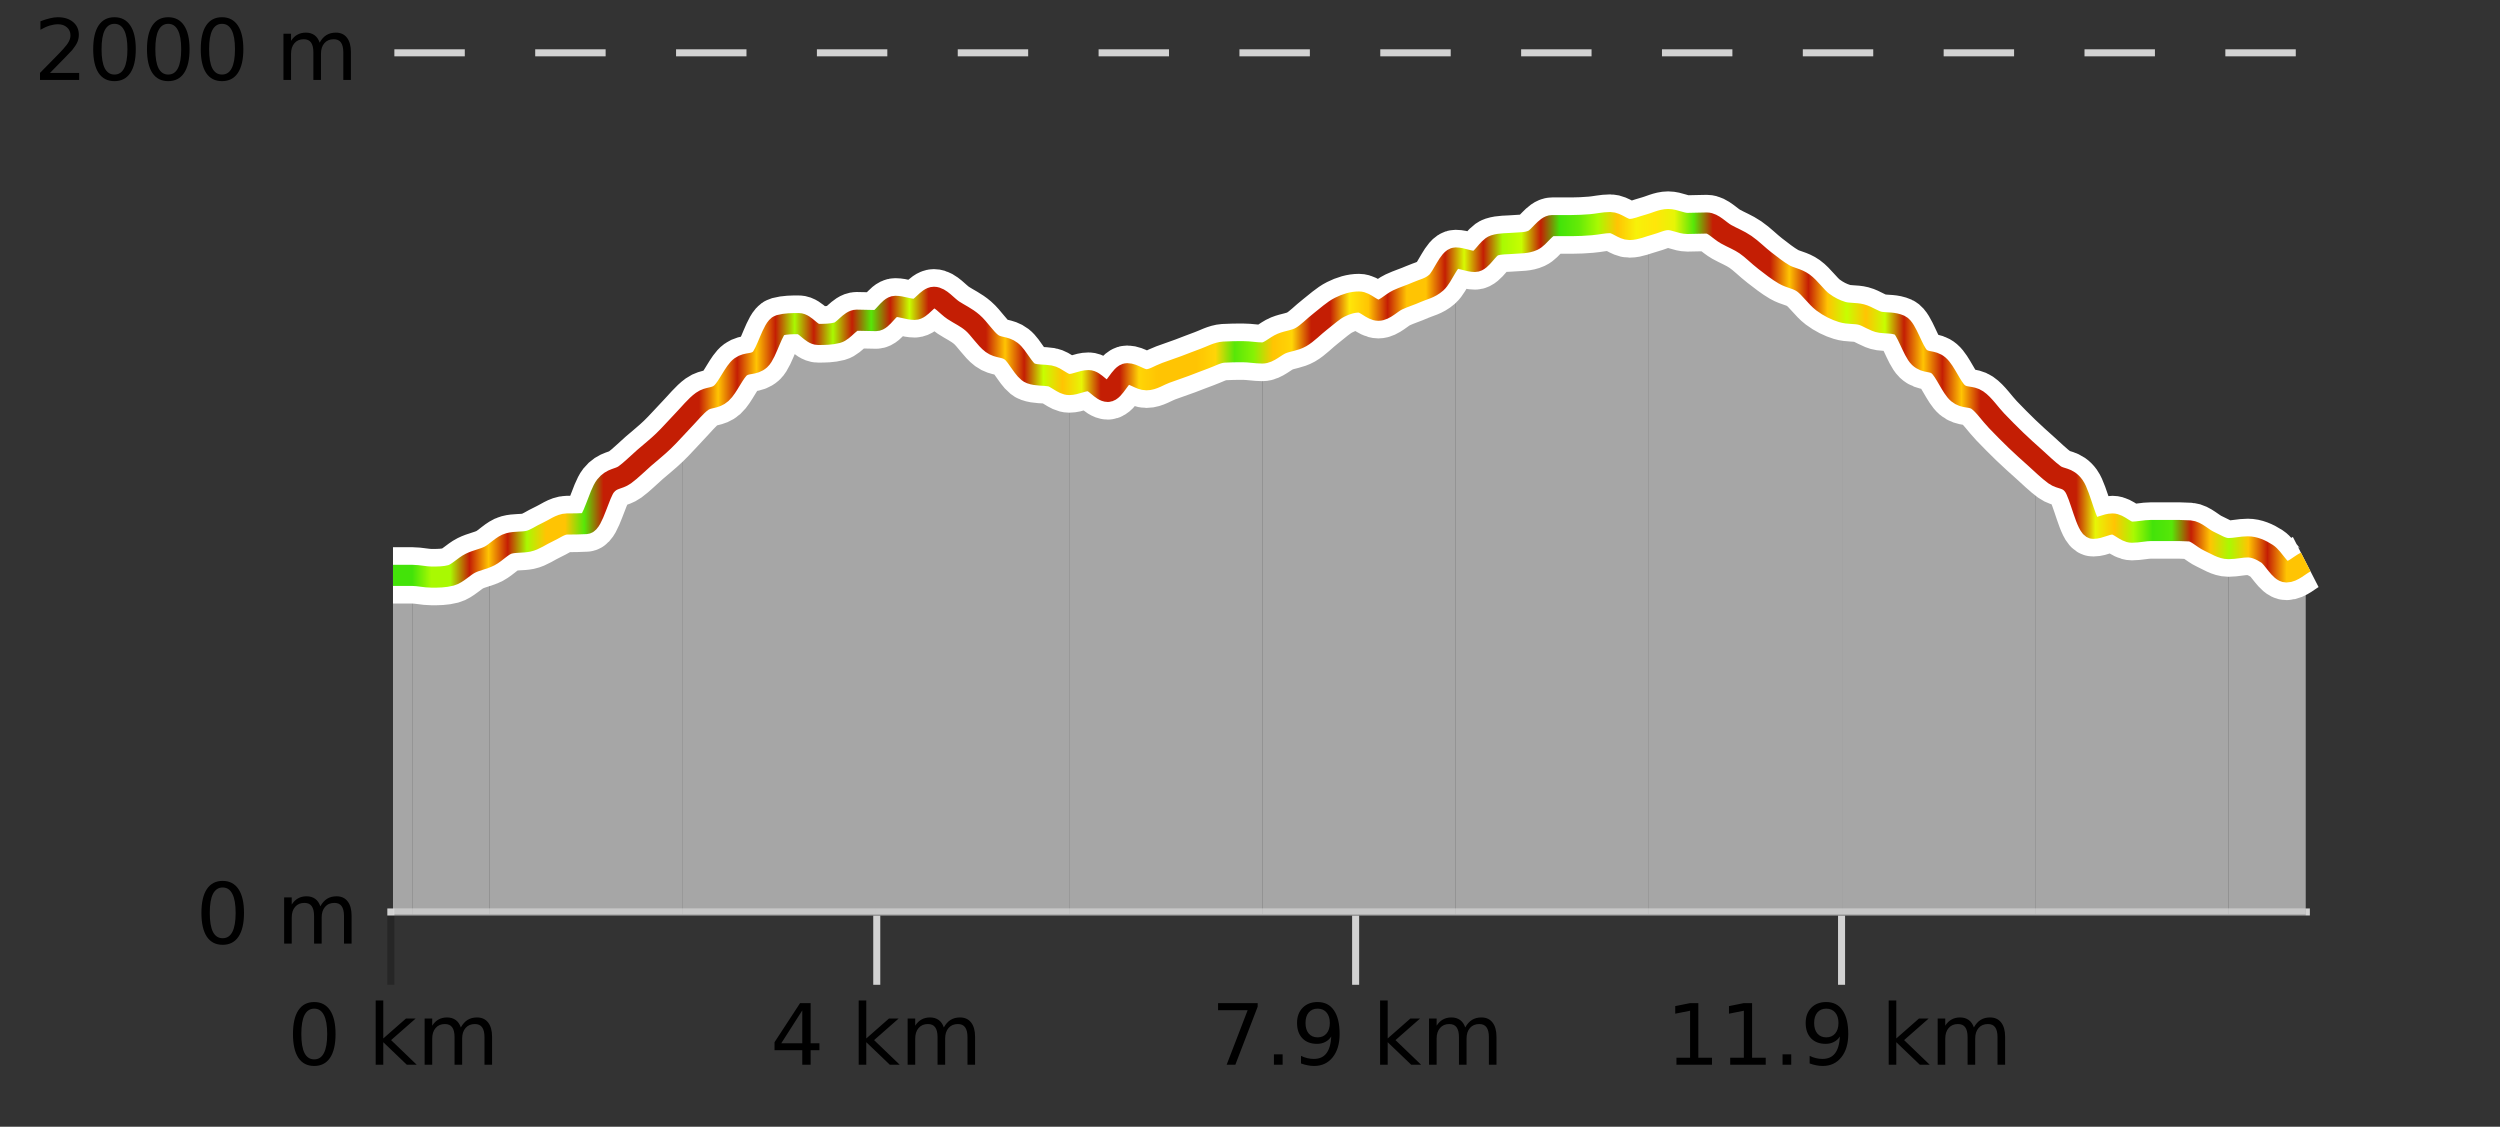 <?xml version="1.0" encoding="UTF-8"?>
<svg xmlns="http://www.w3.org/2000/svg" xmlns:xlink="http://www.w3.org/1999/xlink" width="355pt" height="160pt" viewBox="0 0 355 160" version="1.1">
<rect x="0" y="0" width="355" height="160" fill="#333333" stroke="none"/>
<defs>
<clipPath id="clip1">
  <path d="M 316 77 L 327.414 77 L 327.414 129.84 L 316 129.84 Z M 316 77 "/>
</clipPath>
<clipPath id="clip2">
  <path d="M 289 65 L 317 65 L 317 129.84 L 289 129.84 Z M 289 65 "/>
</clipPath>
<clipPath id="clip3">
  <path d="M 261 44 L 290 44 L 290 129.84 L 261 129.84 Z M 261 44 "/>
</clipPath>
<clipPath id="clip4">
  <path d="M 234 31 L 262 31 L 262 129.84 L 234 129.84 Z M 234 31 "/>
</clipPath>
<clipPath id="clip5">
  <path d="M 206 31 L 235 31 L 235 129.84 L 206 129.84 Z M 206 31 "/>
</clipPath>
<clipPath id="clip6">
  <path d="M 179 36 L 207 36 L 207 129.84 L 179 129.84 Z M 179 36 "/>
</clipPath>
<clipPath id="clip7">
  <path d="M 151 49 L 180 49 L 180 129.84 L 151 129.84 Z M 151 49 "/>
</clipPath>
<clipPath id="clip8">
  <path d="M 124 42 L 152 42 L 152 129.84 L 124 129.84 Z M 124 42 "/>
</clipPath>
<clipPath id="clip9">
  <path d="M 96 45 L 125 45 L 125 129.84 L 96 129.84 Z M 96 45 "/>
</clipPath>
<clipPath id="clip10">
  <path d="M 69 59 L 97 59 L 97 129.84 L 69 129.84 Z M 69 59 "/>
</clipPath>
<clipPath id="clip11">
  <path d="M 58 78 L 70 78 L 70 129.84 L 58 129.84 Z M 58 78 "/>
</clipPath>
<clipPath id="clip12">
  <path d="M 55.805 81 L 59 81 L 59 129.84 L 55.805 129.84 Z M 55.805 81 "/>
</clipPath>
<clipPath id="clip13">
  <path d="M 51.805 3.199 L 331.414 3.199 L 331.414 133.84 L 51.805 133.84 Z M 51.805 3.199 "/>
</clipPath>
<clipPath id="clip14">
  <path d="M 54.305 5.699 L 328.914 5.699 L 328.914 125 L 54.305 125 Z M 54.305 5.699 "/>
</clipPath>
<linearGradient id="linear0" gradientUnits="userSpaceOnUse" x1="55.803" y1="0" x2="327.414" y2="0" >
<stop offset="0" style="stop-color:rgb(26.275%,89.02%,3.529%);stop-opacity:1;"/>
<stop offset="0.01" style="stop-color:rgb(26.275%,89.02%,3.529%);stop-opacity:1;"/>
<stop offset="0.02" style="stop-color:rgb(66.275%,97.647%,0.784%);stop-opacity:1;"/>
<stop offset="0.03" style="stop-color:rgb(66.275%,97.647%,0.784%);stop-opacity:1;"/>
<stop offset="0.04" style="stop-color:rgb(76.863%,11.765%,1.569%);stop-opacity:1;"/>
<stop offset="0.05" style="stop-color:rgb(100%,76.863%,1.176%);stop-opacity:1;"/>
<stop offset="0.06" style="stop-color:rgb(76.863%,11.765%,1.569%);stop-opacity:1;"/>
<stop offset="0.07" style="stop-color:rgb(66.275%,97.647%,0.784%);stop-opacity:1;"/>
<stop offset="0.08" style="stop-color:rgb(100%,76.863%,1.176%);stop-opacity:1;"/>
<stop offset="0.09" style="stop-color:rgb(100%,76.863%,1.176%);stop-opacity:1;"/>
<stop offset="0.1" style="stop-color:rgb(34.118%,90.588%,3.137%);stop-opacity:1;"/>
<stop offset="0.11" style="stop-color:rgb(76.863%,11.765%,1.569%);stop-opacity:1;"/>
<stop offset="0.12" style="stop-color:rgb(76.863%,11.765%,1.569%);stop-opacity:1;"/>
<stop offset="0.13" style="stop-color:rgb(76.863%,11.765%,1.569%);stop-opacity:1;"/>
<stop offset="0.14" style="stop-color:rgb(76.863%,11.765%,1.569%);stop-opacity:1;"/>
<stop offset="0.15" style="stop-color:rgb(76.863%,11.765%,1.569%);stop-opacity:1;"/>
<stop offset="0.16" style="stop-color:rgb(76.863%,11.765%,1.569%);stop-opacity:1;"/>
<stop offset="0.17" style="stop-color:rgb(100%,76.863%,1.176%);stop-opacity:1;"/>
<stop offset="0.18" style="stop-color:rgb(76.863%,11.765%,1.569%);stop-opacity:1;"/>
<stop offset="0.19" style="stop-color:rgb(100%,76.863%,1.176%);stop-opacity:1;"/>
<stop offset="0.2" style="stop-color:rgb(76.863%,11.765%,1.569%);stop-opacity:1;"/>
<stop offset="0.21" style="stop-color:rgb(66.275%,97.647%,0.784%);stop-opacity:1;"/>
<stop offset="0.22" style="stop-color:rgb(76.863%,11.765%,1.569%);stop-opacity:1;"/>
<stop offset="0.23" style="stop-color:rgb(66.275%,97.647%,0.784%);stop-opacity:1;"/>
<stop offset="0.24" style="stop-color:rgb(76.863%,11.765%,1.569%);stop-opacity:1;"/>
<stop offset="0.25" style="stop-color:rgb(34.118%,90.588%,3.137%);stop-opacity:1;"/>
<stop offset="0.26" style="stop-color:rgb(76.863%,11.765%,1.569%);stop-opacity:1;"/>
<stop offset="0.27" style="stop-color:rgb(78.039%,99.608%,0.392%);stop-opacity:1;"/>
<stop offset="0.28" style="stop-color:rgb(76.863%,11.765%,1.569%);stop-opacity:1;"/>
<stop offset="0.29" style="stop-color:rgb(76.863%,11.765%,1.569%);stop-opacity:1;"/>
<stop offset="0.3" style="stop-color:rgb(76.863%,11.765%,1.569%);stop-opacity:1;"/>
<stop offset="0.31" style="stop-color:rgb(76.863%,11.765%,1.569%);stop-opacity:1;"/>
<stop offset="0.32" style="stop-color:rgb(100%,76.863%,1.176%);stop-opacity:1;"/>
<stop offset="0.33" style="stop-color:rgb(76.863%,11.765%,1.569%);stop-opacity:1;"/>
<stop offset="0.34" style="stop-color:rgb(78.039%,99.608%,0.392%);stop-opacity:1;"/>
<stop offset="0.35" style="stop-color:rgb(100%,76.863%,1.176%);stop-opacity:1;"/>
<stop offset="0.36" style="stop-color:rgb(90.588%,96.078%,2.353%);stop-opacity:1;"/>
<stop offset="0.37" style="stop-color:rgb(76.863%,11.765%,1.569%);stop-opacity:1;"/>
<stop offset="0.38" style="stop-color:rgb(76.863%,11.765%,1.569%);stop-opacity:1;"/>
<stop offset="0.39" style="stop-color:rgb(100%,83.529%,2.353%);stop-opacity:1;"/>
<stop offset="0.4" style="stop-color:rgb(100%,76.863%,1.176%);stop-opacity:1;"/>
<stop offset="0.41" style="stop-color:rgb(100%,76.863%,1.176%);stop-opacity:1;"/>
<stop offset="0.42" style="stop-color:rgb(100%,76.863%,1.176%);stop-opacity:1;"/>
<stop offset="0.43" style="stop-color:rgb(100%,83.529%,2.353%);stop-opacity:1;"/>
<stop offset="0.44" style="stop-color:rgb(34.118%,90.588%,3.137%);stop-opacity:1;"/>
<stop offset="0.45" style="stop-color:rgb(52.941%,94.902%,1.569%);stop-opacity:1;"/>
<stop offset="0.46" style="stop-color:rgb(100%,76.863%,1.176%);stop-opacity:1;"/>
<stop offset="0.47" style="stop-color:rgb(100%,83.529%,2.353%);stop-opacity:1;"/>
<stop offset="0.48" style="stop-color:rgb(76.863%,11.765%,1.569%);stop-opacity:1;"/>
<stop offset="0.49" style="stop-color:rgb(76.863%,11.765%,1.569%);stop-opacity:1;"/>
<stop offset="0.5" style="stop-color:rgb(100%,90.196%,3.529%);stop-opacity:1;"/>
<stop offset="0.51" style="stop-color:rgb(100%,76.863%,1.176%);stop-opacity:1;"/>
<stop offset="0.52" style="stop-color:rgb(76.863%,11.765%,1.569%);stop-opacity:1;"/>
<stop offset="0.53" style="stop-color:rgb(100%,76.863%,1.176%);stop-opacity:1;"/>
<stop offset="0.54" style="stop-color:rgb(100%,76.863%,1.176%);stop-opacity:1;"/>
<stop offset="0.55" style="stop-color:rgb(76.863%,11.765%,1.569%);stop-opacity:1;"/>
<stop offset="0.56" style="stop-color:rgb(84.314%,98.039%,1.176%);stop-opacity:1;"/>
<stop offset="0.57" style="stop-color:rgb(76.863%,11.765%,1.569%);stop-opacity:1;"/>
<stop offset="0.58" style="stop-color:rgb(66.275%,97.647%,0.784%);stop-opacity:1;"/>
<stop offset="0.59" style="stop-color:rgb(78.039%,99.608%,0.392%);stop-opacity:1;"/>
<stop offset="0.6" style="stop-color:rgb(76.863%,11.765%,1.569%);stop-opacity:1;"/>
<stop offset="0.61" style="stop-color:rgb(26.275%,89.02%,3.529%);stop-opacity:1;"/>
<stop offset="0.62" style="stop-color:rgb(39.608%,91.765%,2.745%);stop-opacity:1;"/>
<stop offset="0.63" style="stop-color:rgb(66.275%,97.647%,0.784%);stop-opacity:1;"/>
<stop offset="0.64" style="stop-color:rgb(100%,76.863%,1.176%);stop-opacity:1;"/>
<stop offset="0.65" style="stop-color:rgb(96.863%,94.51%,3.529%);stop-opacity:1;"/>
<stop offset="0.66" style="stop-color:rgb(100%,90.196%,3.529%);stop-opacity:1;"/>
<stop offset="0.67" style="stop-color:rgb(90.588%,96.078%,2.353%);stop-opacity:1;"/>
<stop offset="0.68" style="stop-color:rgb(34.118%,90.588%,3.137%);stop-opacity:1;"/>
<stop offset="0.69" style="stop-color:rgb(76.863%,11.765%,1.569%);stop-opacity:1;"/>
<stop offset="0.7" style="stop-color:rgb(76.863%,11.765%,1.569%);stop-opacity:1;"/>
<stop offset="0.71" style="stop-color:rgb(76.863%,11.765%,1.569%);stop-opacity:1;"/>
<stop offset="0.72" style="stop-color:rgb(76.863%,11.765%,1.569%);stop-opacity:1;"/>
<stop offset="0.73" style="stop-color:rgb(100%,76.863%,1.176%);stop-opacity:1;"/>
<stop offset="0.74" style="stop-color:rgb(76.863%,11.765%,1.569%);stop-opacity:1;"/>
<stop offset="0.75" style="stop-color:rgb(100%,76.863%,1.176%);stop-opacity:1;"/>
<stop offset="0.76" style="stop-color:rgb(78.039%,99.608%,0.392%);stop-opacity:1;"/>
<stop offset="0.77" style="stop-color:rgb(100%,76.863%,1.176%);stop-opacity:1;"/>
<stop offset="0.78" style="stop-color:rgb(78.039%,99.608%,0.392%);stop-opacity:1;"/>
<stop offset="0.79" style="stop-color:rgb(76.863%,11.765%,1.569%);stop-opacity:1;"/>
<stop offset="0.8" style="stop-color:rgb(100%,76.863%,1.176%);stop-opacity:1;"/>
<stop offset="0.81" style="stop-color:rgb(76.863%,11.765%,1.569%);stop-opacity:1;"/>
<stop offset="0.82" style="stop-color:rgb(100%,76.863%,1.176%);stop-opacity:1;"/>
<stop offset="0.83" style="stop-color:rgb(76.863%,11.765%,1.569%);stop-opacity:1;"/>
<stop offset="0.84" style="stop-color:rgb(76.863%,11.765%,1.569%);stop-opacity:1;"/>
<stop offset="0.85" style="stop-color:rgb(76.863%,11.765%,1.569%);stop-opacity:1;"/>
<stop offset="0.86" style="stop-color:rgb(76.863%,11.765%,1.569%);stop-opacity:1;"/>
<stop offset="0.87" style="stop-color:rgb(76.863%,11.765%,1.569%);stop-opacity:1;"/>
<stop offset="0.88" style="stop-color:rgb(76.863%,11.765%,1.569%);stop-opacity:1;"/>
<stop offset="0.89" style="stop-color:rgb(90.588%,96.078%,2.353%);stop-opacity:1;"/>
<stop offset="0.9" style="stop-color:rgb(100%,76.863%,1.176%);stop-opacity:1;"/>
<stop offset="0.91" style="stop-color:rgb(66.275%,97.647%,0.784%);stop-opacity:1;"/>
<stop offset="0.92" style="stop-color:rgb(26.275%,89.02%,3.529%);stop-opacity:1;"/>
<stop offset="0.93" style="stop-color:rgb(34.118%,90.588%,3.137%);stop-opacity:1;"/>
<stop offset="0.94" style="stop-color:rgb(76.863%,11.765%,1.569%);stop-opacity:1;"/>
<stop offset="0.95" style="stop-color:rgb(100%,76.863%,1.176%);stop-opacity:1;"/>
<stop offset="0.96" style="stop-color:rgb(66.275%,97.647%,0.784%);stop-opacity:1;"/>
<stop offset="0.97" style="stop-color:rgb(100%,76.863%,1.176%);stop-opacity:1;"/>
<stop offset="0.98" style="stop-color:rgb(76.863%,11.765%,1.569%);stop-opacity:1;"/>
<stop offset="0.99" style="stop-color:rgb(100%,76.863%,1.176%);stop-opacity:1;"/>
<stop offset="1" style="stop-color:rgb(100%,76.863%,1.176%);stop-opacity:1;"/>
</linearGradient>
</defs>
<g id="surface1">
<path style="fill:none;stroke-width:1;stroke-linecap:butt;stroke-linejoin:miter;stroke:rgb(0%,0%,0%);stroke-opacity:0.247;stroke-miterlimit:10;" d="M 55.5 130 L 55.5 139.84 "/>
<path style="fill:none;stroke-width:1;stroke-linecap:butt;stroke-linejoin:miter;stroke:rgb(82.353%,82.353%,82.353%);stroke-opacity:1;stroke-miterlimit:10;" d="M 124.5 130 L 124.5 139.84 "/>
<path style="fill:none;stroke-width:1;stroke-linecap:butt;stroke-linejoin:miter;stroke:rgb(82.353%,82.353%,82.353%);stroke-opacity:1;stroke-miterlimit:10;" d="M 192.5 130 L 192.5 139.84 "/>
<path style="fill:none;stroke-width:1;stroke-linecap:butt;stroke-linejoin:miter;stroke:rgb(82.353%,82.353%,82.353%);stroke-opacity:1;stroke-miterlimit:10;" d="M 261.5 130 L 261.5 139.84 "/>
<path style="fill:none;stroke-width:1;stroke-linecap:butt;stroke-linejoin:miter;stroke:rgb(82.353%,82.353%,82.353%);stroke-opacity:1;stroke-miterlimit:10;" d="M 55 129.5 L 328 129.5 "/>
<path style=" stroke:none;fill-rule:nonzero;fill:rgb(0%,0%,0%);fill-opacity:1;" d="M 44.617 143.227 C 44.012 143.227 43.555 143.531 43.242 144.133 C 42.938 144.727 42.789 145.629 42.789 146.836 C 42.789 148.035 42.938 148.938 43.242 149.539 C 43.555 150.133 44.012 150.43 44.617 150.43 C 45.23 150.43 45.688 150.133 45.992 149.539 C 46.305 148.938 46.461 148.035 46.461 146.836 C 46.461 145.629 46.305 144.727 45.992 144.133 C 45.688 143.531 45.23 143.227 44.617 143.227 Z M 44.617 142.289 C 45.594 142.289 46.344 142.68 46.867 143.461 C 47.387 144.234 47.648 145.359 47.648 146.836 C 47.648 148.305 47.387 149.43 46.867 150.211 C 46.344 150.984 45.594 151.367 44.617 151.367 C 43.637 151.367 42.887 150.984 42.367 150.211 C 41.855 149.43 41.602 148.305 41.602 146.836 C 41.602 145.359 41.855 144.234 42.367 143.461 C 42.887 142.68 43.637 142.289 44.617 142.289 Z M 53.348 142.07 L 54.426 142.07 L 54.426 147.461 L 57.645 144.633 L 59.02 144.633 L 55.535 147.695 L 59.176 151.195 L 57.77 151.195 L 54.426 147.992 L 54.426 151.195 L 53.348 151.195 Z M 65.438 145.898 C 65.707 145.41 66.031 145.051 66.406 144.82 C 66.781 144.594 67.223 144.477 67.734 144.477 C 68.422 144.477 68.945 144.719 69.312 145.195 C 69.688 145.676 69.875 146.352 69.875 147.227 L 69.875 151.195 L 68.797 151.195 L 68.797 147.273 C 68.797 146.641 68.68 146.172 68.453 145.867 C 68.234 145.566 67.895 145.414 67.438 145.414 C 66.875 145.414 66.43 145.602 66.109 145.977 C 65.785 146.344 65.625 146.848 65.625 147.492 L 65.625 151.195 L 64.547 151.195 L 64.547 147.273 C 64.547 146.641 64.43 146.172 64.203 145.867 C 63.984 145.566 63.641 145.414 63.172 145.414 C 62.617 145.414 62.18 145.602 61.859 145.977 C 61.535 146.344 61.375 146.848 61.375 147.492 L 61.375 151.195 L 60.297 151.195 L 60.297 144.633 L 61.375 144.633 L 61.375 145.648 C 61.625 145.254 61.922 144.961 62.266 144.773 C 62.609 144.578 63.016 144.477 63.484 144.477 C 63.961 144.477 64.367 144.598 64.703 144.836 C 65.035 145.078 65.281 145.43 65.438 145.898 Z M 40.805 140.055 "/>
<path style=" stroke:none;fill-rule:nonzero;fill:rgb(0%,0%,0%);fill-opacity:1;" d="M 113.922 143.477 L 110.938 148.148 L 113.922 148.148 Z M 113.609 142.445 L 115.109 142.445 L 115.109 148.148 L 116.359 148.148 L 116.359 149.133 L 115.109 149.133 L 115.109 151.195 L 113.922 151.195 L 113.922 149.133 L 109.984 149.133 L 109.984 147.992 Z M 121.934 142.07 L 123.012 142.07 L 123.012 147.461 L 126.23 144.633 L 127.605 144.633 L 124.121 147.695 L 127.762 151.195 L 126.355 151.195 L 123.012 147.992 L 123.012 151.195 L 121.934 151.195 Z M 134.023 145.898 C 134.293 145.41 134.617 145.051 134.992 144.82 C 135.367 144.594 135.809 144.477 136.32 144.477 C 137.008 144.477 137.531 144.719 137.898 145.195 C 138.273 145.676 138.461 146.352 138.461 147.227 L 138.461 151.195 L 137.383 151.195 L 137.383 147.273 C 137.383 146.641 137.266 146.172 137.039 145.867 C 136.82 145.566 136.48 145.414 136.023 145.414 C 135.461 145.414 135.016 145.602 134.695 145.977 C 134.371 146.344 134.211 146.848 134.211 147.492 L 134.211 151.195 L 133.133 151.195 L 133.133 147.273 C 133.133 146.641 133.016 146.172 132.789 145.867 C 132.57 145.566 132.227 145.414 131.758 145.414 C 131.203 145.414 130.766 145.602 130.445 145.977 C 130.121 146.344 129.961 146.848 129.961 147.492 L 129.961 151.195 L 128.883 151.195 L 128.883 144.633 L 129.961 144.633 L 129.961 145.648 C 130.211 145.254 130.508 144.961 130.852 144.773 C 131.195 144.578 131.602 144.477 132.07 144.477 C 132.547 144.477 132.953 144.598 133.289 144.836 C 133.621 145.078 133.867 145.43 134.023 145.898 Z M 109.391 140.055 "/>
<path style=" stroke:none;fill-rule:nonzero;fill:rgb(0%,0%,0%);fill-opacity:1;" d="M 172.965 142.445 L 178.59 142.445 L 178.59 142.945 L 175.418 151.195 L 174.184 151.195 L 177.168 143.445 L 172.965 143.445 Z M 180.898 149.711 L 182.133 149.711 L 182.133 151.195 L 180.898 151.195 Z M 184.742 151.008 L 184.742 149.93 C 185.043 150.078 185.344 150.188 185.648 150.258 C 185.949 150.332 186.25 150.367 186.555 150.367 C 187.336 150.367 187.93 150.109 188.336 149.586 C 188.75 149.055 188.984 148.254 189.039 147.18 C 188.82 147.523 188.531 147.785 188.18 147.961 C 187.836 148.141 187.449 148.227 187.023 148.227 C 186.148 148.227 185.453 147.969 184.945 147.445 C 184.434 146.914 184.18 146.188 184.18 145.258 C 184.18 144.363 184.445 143.645 184.977 143.102 C 185.508 142.562 186.215 142.289 187.102 142.289 C 188.109 142.289 188.883 142.68 189.414 143.461 C 189.953 144.234 190.227 145.359 190.227 146.836 C 190.227 148.211 189.898 149.312 189.242 150.133 C 188.586 150.957 187.703 151.367 186.602 151.367 C 186.297 151.367 185.996 151.336 185.695 151.273 C 185.391 151.219 185.074 151.133 184.742 151.008 Z M 187.102 147.305 C 187.633 147.305 188.055 147.125 188.367 146.758 C 188.68 146.395 188.836 145.895 188.836 145.258 C 188.836 144.633 188.68 144.141 188.367 143.773 C 188.055 143.41 187.633 143.227 187.102 143.227 C 186.57 143.227 186.148 143.41 185.836 143.773 C 185.531 144.141 185.383 144.633 185.383 145.258 C 185.383 145.895 185.531 146.395 185.836 146.758 C 186.148 147.125 186.57 147.305 187.102 147.305 Z M 195.973 142.07 L 197.051 142.07 L 197.051 147.461 L 200.27 144.633 L 201.645 144.633 L 198.16 147.695 L 201.801 151.195 L 200.395 151.195 L 197.051 147.992 L 197.051 151.195 L 195.973 151.195 Z M 208.062 145.898 C 208.332 145.41 208.656 145.051 209.031 144.82 C 209.406 144.594 209.848 144.477 210.359 144.477 C 211.047 144.477 211.57 144.719 211.938 145.195 C 212.312 145.676 212.5 146.352 212.5 147.227 L 212.5 151.195 L 211.422 151.195 L 211.422 147.273 C 211.422 146.641 211.305 146.172 211.078 145.867 C 210.859 145.566 210.52 145.414 210.062 145.414 C 209.5 145.414 209.055 145.602 208.734 145.977 C 208.41 146.344 208.25 146.848 208.25 147.492 L 208.25 151.195 L 207.172 151.195 L 207.172 147.273 C 207.172 146.641 207.055 146.172 206.828 145.867 C 206.609 145.566 206.266 145.414 205.797 145.414 C 205.242 145.414 204.805 145.602 204.484 145.977 C 204.16 146.344 204 146.848 204 147.492 L 204 151.195 L 202.922 151.195 L 202.922 144.633 L 204 144.633 L 204 145.648 C 204.25 145.254 204.547 144.961 204.891 144.773 C 205.234 144.578 205.641 144.477 206.109 144.477 C 206.586 144.477 206.992 144.598 207.328 144.836 C 207.66 145.078 207.906 145.43 208.062 145.898 Z M 171.98 140.055 "/>
<path style=" stroke:none;fill-rule:nonzero;fill:rgb(0%,0%,0%);fill-opacity:1;" d="M 238.055 150.195 L 239.992 150.195 L 239.992 143.523 L 237.883 143.945 L 237.883 142.867 L 239.977 142.445 L 241.164 142.445 L 241.164 150.195 L 243.102 150.195 L 243.102 151.195 L 238.055 151.195 Z M 245.688 150.195 L 247.625 150.195 L 247.625 143.523 L 245.516 143.945 L 245.516 142.867 L 247.609 142.445 L 248.797 142.445 L 248.797 150.195 L 250.734 150.195 L 250.734 151.195 L 245.688 151.195 Z M 253.121 149.711 L 254.355 149.711 L 254.355 151.195 L 253.121 151.195 Z M 256.969 151.008 L 256.969 149.93 C 257.27 150.078 257.57 150.188 257.875 150.258 C 258.176 150.332 258.477 150.367 258.781 150.367 C 259.562 150.367 260.156 150.109 260.562 149.586 C 260.977 149.055 261.211 148.254 261.266 147.18 C 261.047 147.523 260.758 147.785 260.406 147.961 C 260.062 148.141 259.676 148.227 259.25 148.227 C 258.375 148.227 257.68 147.969 257.172 147.445 C 256.66 146.914 256.406 146.188 256.406 145.258 C 256.406 144.363 256.672 143.645 257.203 143.102 C 257.734 142.562 258.441 142.289 259.328 142.289 C 260.336 142.289 261.109 142.68 261.641 143.461 C 262.18 144.234 262.453 145.359 262.453 146.836 C 262.453 148.211 262.125 149.312 261.469 150.133 C 260.812 150.957 259.93 151.367 258.828 151.367 C 258.523 151.367 258.223 151.336 257.922 151.273 C 257.617 151.219 257.301 151.133 256.969 151.008 Z M 259.328 147.305 C 259.859 147.305 260.281 147.125 260.594 146.758 C 260.906 146.395 261.062 145.895 261.062 145.258 C 261.062 144.633 260.906 144.141 260.594 143.773 C 260.281 143.41 259.859 143.227 259.328 143.227 C 258.797 143.227 258.375 143.41 258.062 143.773 C 257.758 144.141 257.609 144.633 257.609 145.258 C 257.609 145.895 257.758 146.395 258.062 146.758 C 258.375 147.125 258.797 147.305 259.328 147.305 Z M 268.195 142.07 L 269.273 142.07 L 269.273 147.461 L 272.492 144.633 L 273.867 144.633 L 270.383 147.695 L 274.023 151.195 L 272.617 151.195 L 269.273 147.992 L 269.273 151.195 L 268.195 151.195 Z M 280.289 145.898 C 280.559 145.41 280.883 145.051 281.258 144.82 C 281.633 144.594 282.074 144.477 282.586 144.477 C 283.273 144.477 283.797 144.719 284.164 145.195 C 284.539 145.676 284.727 146.352 284.727 147.227 L 284.727 151.195 L 283.648 151.195 L 283.648 147.273 C 283.648 146.641 283.531 146.172 283.305 145.867 C 283.086 145.566 282.746 145.414 282.289 145.414 C 281.727 145.414 281.281 145.602 280.961 145.977 C 280.637 146.344 280.477 146.848 280.477 147.492 L 280.477 151.195 L 279.398 151.195 L 279.398 147.273 C 279.398 146.641 279.281 146.172 279.055 145.867 C 278.836 145.566 278.492 145.414 278.023 145.414 C 277.469 145.414 277.031 145.602 276.711 145.977 C 276.387 146.344 276.227 146.848 276.227 147.492 L 276.227 151.195 L 275.148 151.195 L 275.148 144.633 L 276.227 144.633 L 276.227 145.648 C 276.477 145.254 276.773 144.961 277.117 144.773 C 277.461 144.578 277.867 144.477 278.336 144.477 C 278.812 144.477 279.219 144.598 279.555 144.836 C 279.887 145.078 280.133 145.43 280.289 145.898 Z M 236.57 140.055 "/>
<path style="fill:none;stroke-width:1;stroke-linecap:butt;stroke-linejoin:miter;stroke:rgb(82.353%,82.353%,82.353%);stroke-opacity:1;stroke-dasharray:10,10;stroke-miterlimit:10;" d="M 56 7.5 L 327.414 7.5 "/>
<path style="fill:none;stroke-width:1;stroke-linecap:butt;stroke-linejoin:miter;stroke:rgb(0%,0%,0%);stroke-opacity:0.247;stroke-miterlimit:10;" d="M 56 129.5 L 327.414 129.5 "/>
<g clip-path="url(#clip1)" clip-rule="nonzero">
<path style=" stroke:none;fill-rule:nonzero;fill:rgb(84.706%,84.706%,84.706%);fill-opacity:0.698;" d="M 316.441 77.902 C 317.355 77.82 318.27 77.656 319.184 77.656 C 320.098 77.656 321.012 78.047 321.926 78.637 C 322.84 79.23 323.758 81.215 324.672 81.215 C 325.586 81.215 326.5 80.273 327.414 79.805 L 327.414 129.84 L 316.441 129.84 Z M 316.441 77.902 "/>
</g>
<g clip-path="url(#clip2)" clip-rule="nonzero">
<path style=" stroke:none;fill-rule:nonzero;fill:rgb(84.706%,84.706%,84.706%);fill-opacity:0.698;" d="M 289.004 65.023 C 289.918 65.82 290.832 66.75 291.746 67.418 C 292.664 68.082 293.578 67.742 294.492 69.012 C 295.406 70.277 296.32 75.02 297.234 75.02 C 298.148 75.02 299.062 74.406 299.98 74.406 C 300.895 74.406 301.809 75.57 302.723 75.57 C 303.637 75.57 304.551 75.328 305.465 75.328 C 306.379 75.328 307.293 75.328 308.211 75.328 C 309.125 75.328 310.039 75.328 310.953 75.387 C 311.867 75.449 312.781 76.441 313.695 76.859 C 314.609 77.277 315.523 77.555 316.441 77.902 L 316.441 129.84 L 289.004 129.84 Z M 289.004 65.023 "/>
</g>
<g clip-path="url(#clip3)" clip-rule="nonzero">
<path style=" stroke:none;fill-rule:nonzero;fill:rgb(84.706%,84.706%,84.706%);fill-opacity:0.698;" d="M 261.57 44.297 C 262.484 44.422 263.398 44.422 264.312 44.668 C 265.227 44.91 266.141 45.645 267.055 45.77 C 267.969 45.898 268.887 45.789 269.801 46.199 C 270.715 46.609 271.629 49.867 272.543 50.738 C 273.457 51.605 274.371 51.125 275.285 51.902 C 276.203 52.68 277.117 55.062 278.031 55.828 C 278.945 56.594 279.859 56.195 280.773 56.809 C 281.688 57.422 282.602 58.801 283.516 59.75 C 284.434 60.703 285.348 61.633 286.262 62.512 C 287.176 63.391 288.09 64.188 289.004 65.023 L 289.004 129.84 L 261.57 129.84 Z M 261.57 44.297 "/>
</g>
<g clip-path="url(#clip4)" clip-rule="nonzero">
<path style=" stroke:none;fill-rule:nonzero;fill:rgb(84.706%,84.706%,84.706%);fill-opacity:0.698;" d="M 234.133 31.91 C 235.047 31.668 235.961 31.176 236.879 31.176 C 237.793 31.176 238.707 31.727 239.621 31.727 C 240.535 31.727 241.449 31.668 242.363 31.668 C 243.277 31.668 244.191 32.75 245.109 33.262 C 246.023 33.773 246.938 34.109 247.852 34.734 C 248.766 35.355 249.68 36.297 250.594 37 C 251.508 37.707 252.422 38.434 253.34 38.965 C 254.254 39.496 255.168 39.535 256.082 40.191 C 256.996 40.844 257.91 42.203 258.824 42.887 C 259.738 43.574 260.656 43.828 261.57 44.297 L 261.57 129.84 L 234.133 129.84 Z M 234.133 31.91 "/>
</g>
<g clip-path="url(#clip5)" clip-rule="nonzero">
<path style=" stroke:none;fill-rule:nonzero;fill:rgb(84.706%,84.706%,84.706%);fill-opacity:0.698;" d="M 206.699 36.633 C 207.613 36.797 208.527 37.125 209.441 37.125 C 210.355 37.125 211.27 35.148 212.184 34.855 C 213.102 34.559 214.016 34.633 214.93 34.547 C 215.844 34.465 216.758 34.539 217.672 34.121 C 218.586 33.699 219.5 32.035 220.414 32.035 C 221.332 32.035 222.246 32.035 223.16 32.035 C 224.074 32.035 224.988 31.984 225.902 31.91 C 226.816 31.84 227.73 31.605 228.645 31.605 C 229.562 31.605 230.477 32.586 231.391 32.586 C 232.305 32.586 233.219 32.137 234.133 31.91 L 234.133 129.84 L 206.699 129.84 Z M 206.699 36.633 "/>
</g>
<g clip-path="url(#clip6)" clip-rule="nonzero">
<path style=" stroke:none;fill-rule:nonzero;fill:rgb(84.706%,84.706%,84.706%);fill-opacity:0.698;" d="M 179.262 50.125 C 180.176 49.676 181.09 49.152 182.008 48.773 C 182.922 48.398 183.836 48.375 184.75 47.855 C 185.664 47.332 186.578 46.352 187.492 45.648 C 188.406 44.941 189.32 44.082 190.238 43.625 C 191.152 43.164 192.066 42.887 192.98 42.887 C 193.895 42.887 194.809 44.055 195.723 44.055 C 196.637 44.055 197.555 43.012 198.469 42.582 C 199.383 42.152 200.297 41.887 201.211 41.477 C 202.125 41.07 203.039 40.938 203.953 40.129 C 204.867 39.32 205.785 37.797 206.699 36.633 L 206.699 129.84 L 179.262 129.84 Z M 179.262 50.125 "/>
</g>
<g clip-path="url(#clip7)" clip-rule="nonzero">
<path style=" stroke:none;fill-rule:nonzero;fill:rgb(84.706%,84.706%,84.706%);fill-opacity:0.698;" d="M 151.828 54.602 C 152.742 54.418 153.656 54.047 154.57 54.047 C 155.484 54.047 156.398 55.582 157.312 55.582 C 158.23 55.582 159.145 53.066 160.059 53.066 C 160.973 53.066 161.887 53.926 162.801 53.926 C 163.715 53.926 164.629 53.273 165.543 52.945 C 166.461 52.617 167.375 52.301 168.289 51.965 C 169.203 51.625 170.117 51.25 171.031 50.922 C 171.945 50.594 172.859 50.062 173.777 50 C 174.691 49.941 175.605 49.941 176.52 49.941 C 177.434 49.941 178.348 50.062 179.262 50.125 L 179.262 129.84 L 151.828 129.84 Z M 151.828 54.602 "/>
</g>
<g clip-path="url(#clip8)" clip-rule="nonzero">
<path style=" stroke:none;fill-rule:nonzero;fill:rgb(84.706%,84.706%,84.706%);fill-opacity:0.698;" d="M 124.391 45.523 C 125.305 44.852 126.219 43.5 127.137 43.5 C 128.051 43.5 128.965 43.93 129.879 43.93 C 130.793 43.93 131.707 42.215 132.621 42.215 C 133.535 42.215 134.453 43.449 135.367 44.055 C 136.281 44.656 137.195 45.043 138.109 45.832 C 139.023 46.617 139.938 48.102 140.852 48.773 C 141.766 49.449 142.684 49.172 143.598 49.879 C 144.512 50.582 145.426 52.672 146.34 53.008 C 147.254 53.34 148.168 53.223 149.082 53.375 C 150 53.527 150.914 54.191 151.828 54.602 L 151.828 129.84 L 124.391 129.84 Z M 124.391 45.523 "/>
</g>
<g clip-path="url(#clip9)" clip-rule="nonzero">
<path style=" stroke:none;fill-rule:nonzero;fill:rgb(84.706%,84.706%,84.706%);fill-opacity:0.698;" d="M 96.957 59.75 C 97.871 58.832 98.785 57.645 99.699 56.992 C 100.613 56.336 101.527 56.645 102.441 55.828 C 103.359 55.008 104.273 52.742 105.188 52.086 C 106.102 51.43 107.016 51.852 107.93 51.043 C 108.844 50.234 109.758 46.445 110.676 46.199 C 111.59 45.953 112.504 45.953 113.418 45.953 C 114.332 45.953 115.246 47.488 116.16 47.488 C 117.074 47.488 117.988 47.488 118.906 47.242 C 119.82 46.996 120.734 45.465 121.648 45.465 C 122.562 45.465 123.477 45.504 124.391 45.523 L 124.391 129.84 L 96.957 129.84 Z M 96.957 59.75 "/>
</g>
<g clip-path="url(#clip10)" clip-rule="nonzero">
<path style=" stroke:none;fill-rule:nonzero;fill:rgb(84.706%,84.706%,84.706%);fill-opacity:0.698;" d="M 69.52 78.945 C 70.434 78.352 71.352 77.41 72.266 77.168 C 73.18 76.922 74.094 77.047 75.008 76.859 C 75.922 76.672 76.836 75.98 77.75 75.57 C 78.664 75.164 79.582 74.422 80.496 74.406 C 81.41 74.395 82.324 74.406 83.238 74.344 C 84.152 74.285 85.066 70.164 85.98 69.012 C 86.898 67.855 87.812 68.082 88.727 67.418 C 89.641 66.75 90.555 65.82 91.469 65.023 C 92.383 64.227 93.297 63.512 94.211 62.633 C 95.129 61.754 96.043 60.711 96.957 59.75 L 96.957 129.84 L 69.52 129.84 Z M 69.52 78.945 "/>
</g>
<g clip-path="url(#clip11)" clip-rule="nonzero">
<path style=" stroke:none;fill-rule:nonzero;fill:rgb(84.706%,84.706%,84.706%);fill-opacity:0.698;" d="M 58.547 81.703 C 59.461 81.785 60.375 81.949 61.289 81.949 C 62.203 81.949 63.117 81.949 64.035 81.703 C 64.949 81.457 65.863 80.445 66.777 79.988 C 67.691 79.527 68.605 79.293 69.52 78.945 L 69.52 129.84 L 58.547 129.84 Z M 58.547 81.703 "/>
</g>
<g clip-path="url(#clip12)" clip-rule="nonzero">
<path style=" stroke:none;fill-rule:nonzero;fill:rgb(84.706%,84.706%,84.706%);fill-opacity:0.698;" d="M 55.805 81.703 C 56.719 81.703 57.633 81.703 58.547 81.703 L 58.547 129.84 L 55.805 129.84 Z M 55.805 81.703 "/>
</g>
<g clip-path="url(#clip13)" clip-rule="nonzero">
<path style="fill:none;stroke-width:8;stroke-linecap:butt;stroke-linejoin:miter;stroke:rgb(100%,100%,100%);stroke-opacity:1;stroke-miterlimit:10;" d="M 55.805 81.703 C 56.719 81.703 57.633 81.703 58.547 81.703 C 59.461 81.703 60.375 81.949 61.289 81.949 C 62.203 81.949 63.117 81.949 64.035 81.703 C 64.949 81.457 65.863 80.445 66.777 79.988 C 67.691 79.527 68.605 79.414 69.52 78.945 C 70.434 78.473 71.352 77.41 72.266 77.168 C 73.18 76.922 74.094 77.047 75.008 76.859 C 75.922 76.672 76.836 75.98 77.75 75.57 C 78.664 75.164 79.582 74.422 80.496 74.406 C 81.41 74.395 82.324 74.406 83.238 74.344 C 84.152 74.285 85.066 70.164 85.98 69.012 C 86.898 67.855 87.812 68.082 88.727 67.418 C 89.641 66.75 90.555 65.82 91.469 65.023 C 92.383 64.227 93.297 63.512 94.211 62.633 C 95.129 61.754 96.043 60.691 96.957 59.75 C 97.871 58.812 98.785 57.645 99.699 56.992 C 100.613 56.336 101.527 56.645 102.441 55.828 C 103.359 55.008 104.273 52.742 105.188 52.086 C 106.102 51.43 107.016 51.852 107.93 51.043 C 108.844 50.234 109.758 46.445 110.676 46.199 C 111.59 45.953 112.504 45.953 113.418 45.953 C 114.332 45.953 115.246 47.488 116.16 47.488 C 117.074 47.488 117.988 47.488 118.906 47.242 C 119.82 46.996 120.734 45.465 121.648 45.465 C 122.562 45.465 123.477 45.523 124.391 45.523 C 125.305 45.523 126.219 43.5 127.137 43.5 C 128.051 43.5 128.965 43.93 129.879 43.93 C 130.793 43.93 131.707 42.215 132.621 42.215 C 133.535 42.215 134.453 43.449 135.367 44.055 C 136.281 44.656 137.195 45.043 138.109 45.832 C 139.023 46.617 139.938 48.102 140.852 48.773 C 141.766 49.449 142.684 49.172 143.598 49.879 C 144.512 50.582 145.426 52.672 146.34 53.008 C 147.254 53.34 148.168 53.223 149.082 53.375 C 150 53.527 150.914 54.602 151.828 54.602 C 152.742 54.602 153.656 54.047 154.57 54.047 C 155.484 54.047 156.398 55.582 157.312 55.582 C 158.23 55.582 159.145 53.066 160.059 53.066 C 160.973 53.066 161.887 53.926 162.801 53.926 C 163.715 53.926 164.629 53.273 165.543 52.945 C 166.461 52.617 167.375 52.301 168.289 51.965 C 169.203 51.625 170.117 51.25 171.031 50.922 C 171.945 50.594 172.859 50.062 173.777 50 C 174.691 49.941 175.605 49.941 176.52 49.941 C 177.434 49.941 178.348 50.125 179.262 50.125 C 180.176 50.125 181.09 49.152 182.008 48.773 C 182.922 48.398 183.836 48.375 184.75 47.855 C 185.664 47.332 186.578 46.352 187.492 45.648 C 188.406 44.941 189.32 44.082 190.238 43.625 C 191.152 43.164 192.066 42.887 192.98 42.887 C 193.895 42.887 194.809 44.055 195.723 44.055 C 196.637 44.055 197.555 43.012 198.469 42.582 C 199.383 42.152 200.297 41.887 201.211 41.477 C 202.125 41.07 203.039 40.938 203.953 40.129 C 204.867 39.32 205.785 36.633 206.699 36.633 C 207.613 36.633 208.527 37.125 209.441 37.125 C 210.355 37.125 211.27 35.148 212.184 34.855 C 213.102 34.559 214.016 34.633 214.93 34.547 C 215.844 34.465 216.758 34.539 217.672 34.121 C 218.586 33.699 219.5 32.035 220.414 32.035 C 221.332 32.035 222.246 32.035 223.16 32.035 C 224.074 32.035 224.988 31.984 225.902 31.91 C 226.816 31.84 227.73 31.605 228.645 31.605 C 229.562 31.605 230.477 32.586 231.391 32.586 C 232.305 32.586 233.219 32.148 234.133 31.91 C 235.047 31.676 235.961 31.176 236.879 31.176 C 237.793 31.176 238.707 31.727 239.621 31.727 C 240.535 31.727 241.449 31.668 242.363 31.668 C 243.277 31.668 244.191 32.75 245.109 33.262 C 246.023 33.773 246.938 34.109 247.852 34.734 C 248.766 35.355 249.68 36.297 250.594 37 C 251.508 37.707 252.422 38.434 253.34 38.965 C 254.254 39.496 255.168 39.535 256.082 40.191 C 256.996 40.844 257.91 42.203 258.824 42.887 C 259.738 43.574 260.656 44.016 261.57 44.297 C 262.484 44.582 263.398 44.434 264.312 44.668 C 265.227 44.902 266.141 45.645 267.055 45.77 C 267.969 45.898 268.887 45.789 269.801 46.199 C 270.715 46.609 271.629 49.867 272.543 50.738 C 273.457 51.605 274.371 51.125 275.285 51.902 C 276.203 52.68 277.117 55.062 278.031 55.828 C 278.945 56.594 279.859 56.195 280.773 56.809 C 281.688 57.422 282.602 58.801 283.516 59.75 C 284.434 60.703 285.348 61.633 286.262 62.512 C 287.176 63.391 288.09 64.207 289.004 65.023 C 289.918 65.844 290.832 66.75 291.746 67.418 C 292.664 68.082 293.578 67.742 294.492 69.012 C 295.406 70.277 296.32 75.02 297.234 75.02 C 298.148 75.02 299.062 74.406 299.98 74.406 C 300.895 74.406 301.809 75.57 302.723 75.57 C 303.637 75.57 304.551 75.328 305.465 75.328 C 306.379 75.328 307.293 75.328 308.211 75.328 C 309.125 75.328 310.039 75.328 310.953 75.387 C 311.867 75.449 312.781 76.441 313.695 76.859 C 314.609 77.277 315.523 77.902 316.441 77.902 C 317.355 77.902 318.27 77.656 319.184 77.656 C 320.098 77.656 321.012 78.047 321.926 78.637 C 322.84 79.23 323.758 81.215 324.672 81.215 C 325.586 81.215 326.5 80.273 327.414 79.805 "/>
</g>
<g clip-path="url(#clip14)" clip-rule="nonzero">
<path style="fill:none;stroke-width:3;stroke-linecap:butt;stroke-linejoin:miter;stroke:url(#linear0);stroke-miterlimit:10;" d="M 55.805 81.703 C 56.719 81.703 57.633 81.703 58.547 81.703 C 59.461 81.703 60.375 81.949 61.289 81.949 C 62.203 81.949 63.117 81.949 64.035 81.703 C 64.949 81.457 65.863 80.445 66.777 79.988 C 67.691 79.527 68.605 79.414 69.52 78.945 C 70.434 78.473 71.352 77.41 72.266 77.168 C 73.18 76.922 74.094 77.047 75.008 76.859 C 75.922 76.672 76.836 75.98 77.75 75.57 C 78.664 75.164 79.582 74.422 80.496 74.406 C 81.41 74.395 82.324 74.406 83.238 74.344 C 84.152 74.285 85.066 70.164 85.98 69.012 C 86.898 67.855 87.812 68.082 88.727 67.418 C 89.641 66.75 90.555 65.82 91.469 65.023 C 92.383 64.227 93.297 63.512 94.211 62.633 C 95.129 61.754 96.043 60.691 96.957 59.75 C 97.871 58.812 98.785 57.645 99.699 56.992 C 100.613 56.336 101.527 56.645 102.441 55.828 C 103.359 55.008 104.273 52.742 105.188 52.086 C 106.102 51.43 107.016 51.852 107.93 51.043 C 108.844 50.234 109.758 46.445 110.676 46.199 C 111.59 45.953 112.504 45.953 113.418 45.953 C 114.332 45.953 115.246 47.488 116.16 47.488 C 117.074 47.488 117.988 47.488 118.906 47.242 C 119.82 46.996 120.734 45.465 121.648 45.465 C 122.562 45.465 123.477 45.523 124.391 45.523 C 125.305 45.523 126.219 43.5 127.137 43.5 C 128.051 43.5 128.965 43.93 129.879 43.93 C 130.793 43.93 131.707 42.215 132.621 42.215 C 133.535 42.215 134.453 43.449 135.367 44.055 C 136.281 44.656 137.195 45.043 138.109 45.832 C 139.023 46.617 139.938 48.102 140.852 48.773 C 141.766 49.449 142.684 49.172 143.598 49.879 C 144.512 50.582 145.426 52.672 146.34 53.008 C 147.254 53.34 148.168 53.223 149.082 53.375 C 150 53.527 150.914 54.602 151.828 54.602 C 152.742 54.602 153.656 54.047 154.57 54.047 C 155.484 54.047 156.398 55.582 157.312 55.582 C 158.23 55.582 159.145 53.066 160.059 53.066 C 160.973 53.066 161.887 53.926 162.801 53.926 C 163.715 53.926 164.629 53.273 165.543 52.945 C 166.461 52.617 167.375 52.301 168.289 51.965 C 169.203 51.625 170.117 51.25 171.031 50.922 C 171.945 50.594 172.859 50.062 173.777 50 C 174.691 49.941 175.605 49.941 176.52 49.941 C 177.434 49.941 178.348 50.125 179.262 50.125 C 180.176 50.125 181.09 49.152 182.008 48.773 C 182.922 48.398 183.836 48.375 184.75 47.855 C 185.664 47.332 186.578 46.352 187.492 45.648 C 188.406 44.941 189.32 44.082 190.238 43.625 C 191.152 43.164 192.066 42.887 192.98 42.887 C 193.895 42.887 194.809 44.055 195.723 44.055 C 196.637 44.055 197.555 43.012 198.469 42.582 C 199.383 42.152 200.297 41.887 201.211 41.477 C 202.125 41.07 203.039 40.938 203.953 40.129 C 204.867 39.32 205.785 36.633 206.699 36.633 C 207.613 36.633 208.527 37.125 209.441 37.125 C 210.355 37.125 211.27 35.148 212.184 34.855 C 213.102 34.559 214.016 34.633 214.93 34.547 C 215.844 34.465 216.758 34.539 217.672 34.121 C 218.586 33.699 219.5 32.035 220.414 32.035 C 221.332 32.035 222.246 32.035 223.16 32.035 C 224.074 32.035 224.988 31.984 225.902 31.91 C 226.816 31.84 227.73 31.605 228.645 31.605 C 229.562 31.605 230.477 32.586 231.391 32.586 C 232.305 32.586 233.219 32.148 234.133 31.91 C 235.047 31.676 235.961 31.176 236.879 31.176 C 237.793 31.176 238.707 31.727 239.621 31.727 C 240.535 31.727 241.449 31.668 242.363 31.668 C 243.277 31.668 244.191 32.75 245.109 33.262 C 246.023 33.773 246.938 34.109 247.852 34.734 C 248.766 35.355 249.68 36.297 250.594 37 C 251.508 37.707 252.422 38.434 253.34 38.965 C 254.254 39.496 255.168 39.535 256.082 40.191 C 256.996 40.844 257.91 42.203 258.824 42.887 C 259.738 43.574 260.656 44.016 261.57 44.297 C 262.484 44.582 263.398 44.434 264.312 44.668 C 265.227 44.902 266.141 45.645 267.055 45.77 C 267.969 45.898 268.887 45.789 269.801 46.199 C 270.715 46.609 271.629 49.867 272.543 50.738 C 273.457 51.605 274.371 51.125 275.285 51.902 C 276.203 52.68 277.117 55.062 278.031 55.828 C 278.945 56.594 279.859 56.195 280.773 56.809 C 281.688 57.422 282.602 58.801 283.516 59.75 C 284.434 60.703 285.348 61.633 286.262 62.512 C 287.176 63.391 288.09 64.207 289.004 65.023 C 289.918 65.844 290.832 66.75 291.746 67.418 C 292.664 68.082 293.578 67.742 294.492 69.012 C 295.406 70.277 296.32 75.02 297.234 75.02 C 298.148 75.02 299.062 74.406 299.98 74.406 C 300.895 74.406 301.809 75.57 302.723 75.57 C 303.637 75.57 304.551 75.328 305.465 75.328 C 306.379 75.328 307.293 75.328 308.211 75.328 C 309.125 75.328 310.039 75.328 310.953 75.387 C 311.867 75.449 312.781 76.441 313.695 76.859 C 314.609 77.277 315.523 77.902 316.441 77.902 C 317.355 77.902 318.27 77.656 319.184 77.656 C 320.098 77.656 321.012 78.047 321.926 78.637 C 322.84 79.23 323.758 81.215 324.672 81.215 C 325.586 81.215 326.5 80.273 327.414 79.805 "/>
</g>
<path style=" stroke:none;fill-rule:nonzero;fill:rgb(0%,0%,0%);fill-opacity:1;" d="M 7.102 10.352 L 11.242 10.352 L 11.242 11.352 L 5.68 11.352 L 5.68 10.352 C 6.125 9.895 6.734 9.273 7.508 8.492 C 8.289 7.703 8.777 7.191 8.977 6.961 C 9.359 6.547 9.625 6.191 9.773 5.898 C 9.93 5.598 10.008 5.305 10.008 5.023 C 10.008 4.555 9.84 4.176 9.508 3.883 C 9.184 3.594 8.762 3.445 8.242 3.445 C 7.867 3.445 7.469 3.508 7.055 3.633 C 6.648 3.758 6.211 3.957 5.742 4.227 L 5.742 3.023 C 6.219 2.836 6.664 2.695 7.07 2.602 C 7.484 2.5 7.867 2.445 8.211 2.445 C 9.117 2.445 9.84 2.676 10.383 3.133 C 10.922 3.582 11.195 4.188 11.195 4.945 C 11.195 5.301 11.125 5.641 10.992 5.961 C 10.855 6.285 10.609 6.664 10.258 7.102 C 10.152 7.219 9.84 7.547 9.32 8.086 C 8.797 8.629 8.059 9.383 7.102 10.352 Z M 16.25 3.383 C 15.645 3.383 15.188 3.688 14.875 4.289 C 14.57 4.883 14.422 5.785 14.422 6.992 C 14.422 8.191 14.57 9.094 14.875 9.695 C 15.188 10.289 15.645 10.586 16.25 10.586 C 16.863 10.586 17.32 10.289 17.625 9.695 C 17.938 9.094 18.094 8.191 18.094 6.992 C 18.094 5.785 17.938 4.883 17.625 4.289 C 17.32 3.688 16.863 3.383 16.25 3.383 Z M 16.25 2.445 C 17.227 2.445 17.977 2.836 18.5 3.617 C 19.02 4.391 19.281 5.516 19.281 6.992 C 19.281 8.461 19.02 9.586 18.5 10.367 C 17.977 11.141 17.227 11.523 16.25 11.523 C 15.27 11.523 14.52 11.141 14 10.367 C 13.488 9.586 13.234 8.461 13.234 6.992 C 13.234 5.516 13.488 4.391 14 3.617 C 14.52 2.836 15.27 2.445 16.25 2.445 Z M 23.887 3.383 C 23.281 3.383 22.824 3.688 22.512 4.289 C 22.207 4.883 22.059 5.785 22.059 6.992 C 22.059 8.191 22.207 9.094 22.512 9.695 C 22.824 10.289 23.281 10.586 23.887 10.586 C 24.5 10.586 24.957 10.289 25.262 9.695 C 25.574 9.094 25.73 8.191 25.73 6.992 C 25.73 5.785 25.574 4.883 25.262 4.289 C 24.957 3.688 24.5 3.383 23.887 3.383 Z M 23.887 2.445 C 24.863 2.445 25.613 2.836 26.137 3.617 C 26.656 4.391 26.918 5.516 26.918 6.992 C 26.918 8.461 26.656 9.586 26.137 10.367 C 25.613 11.141 24.863 11.523 23.887 11.523 C 22.906 11.523 22.156 11.141 21.637 10.367 C 21.125 9.586 20.871 8.461 20.871 6.992 C 20.871 5.516 21.125 4.391 21.637 3.617 C 22.156 2.836 22.906 2.445 23.887 2.445 Z M 31.523 3.383 C 30.918 3.383 30.461 3.688 30.148 4.289 C 29.844 4.883 29.695 5.785 29.695 6.992 C 29.695 8.191 29.844 9.094 30.148 9.695 C 30.461 10.289 30.918 10.586 31.523 10.586 C 32.137 10.586 32.594 10.289 32.898 9.695 C 33.211 9.094 33.367 8.191 33.367 6.992 C 33.367 5.785 33.211 4.883 32.898 4.289 C 32.594 3.688 32.137 3.383 31.523 3.383 Z M 31.523 2.445 C 32.5 2.445 33.25 2.836 33.773 3.617 C 34.293 4.391 34.555 5.516 34.555 6.992 C 34.555 8.461 34.293 9.586 33.773 10.367 C 33.25 11.141 32.5 11.523 31.523 11.523 C 30.543 11.523 29.793 11.141 29.273 10.367 C 28.762 9.586 28.508 8.461 28.508 6.992 C 28.508 5.516 28.762 4.391 29.273 3.617 C 29.793 2.836 30.543 2.445 31.523 2.445 Z M 45.391 6.055 C 45.66 5.566 45.984 5.207 46.359 4.977 C 46.734 4.75 47.176 4.633 47.688 4.633 C 48.375 4.633 48.898 4.875 49.266 5.352 C 49.641 5.832 49.828 6.508 49.828 7.383 L 49.828 11.352 L 48.75 11.352 L 48.75 7.43 C 48.75 6.797 48.633 6.328 48.406 6.023 C 48.188 5.723 47.848 5.57 47.391 5.57 C 46.828 5.57 46.383 5.758 46.062 6.133 C 45.738 6.5 45.578 7.004 45.578 7.648 L 45.578 11.352 L 44.5 11.352 L 44.5 7.43 C 44.5 6.797 44.383 6.328 44.156 6.023 C 43.938 5.723 43.594 5.57 43.125 5.57 C 42.57 5.57 42.133 5.758 41.812 6.133 C 41.488 6.5 41.328 7.004 41.328 7.648 L 41.328 11.352 L 40.25 11.352 L 40.25 4.789 L 41.328 4.789 L 41.328 5.805 C 41.578 5.41 41.875 5.117 42.219 4.93 C 42.562 4.734 42.969 4.633 43.438 4.633 C 43.914 4.633 44.32 4.754 44.656 4.992 C 44.988 5.234 45.234 5.586 45.391 6.055 Z M 4.805 0.215 "/>
<path style=" stroke:none;fill-rule:nonzero;fill:rgb(0%,0%,0%);fill-opacity:1;" d="M 31.617 126.023 C 31.012 126.023 30.555 126.328 30.242 126.93 C 29.938 127.523 29.789 128.426 29.789 129.633 C 29.789 130.832 29.938 131.734 30.242 132.336 C 30.555 132.93 31.012 133.227 31.617 133.227 C 32.23 133.227 32.688 132.93 32.992 132.336 C 33.305 131.734 33.461 130.832 33.461 129.633 C 33.461 128.426 33.305 127.523 32.992 126.93 C 32.688 126.328 32.23 126.023 31.617 126.023 Z M 31.617 125.086 C 32.594 125.086 33.344 125.477 33.867 126.258 C 34.387 127.031 34.648 128.156 34.648 129.633 C 34.648 131.102 34.387 132.227 33.867 133.008 C 33.344 133.781 32.594 134.164 31.617 134.164 C 30.637 134.164 29.887 133.781 29.367 133.008 C 28.855 132.227 28.602 131.102 28.602 129.633 C 28.602 128.156 28.855 127.031 29.367 126.258 C 29.887 125.477 30.637 125.086 31.617 125.086 Z M 45.488 128.695 C 45.758 128.207 46.082 127.848 46.457 127.617 C 46.832 127.391 47.273 127.273 47.785 127.273 C 48.473 127.273 48.996 127.516 49.363 127.992 C 49.738 128.473 49.926 129.148 49.926 130.023 L 49.926 133.992 L 48.848 133.992 L 48.848 130.07 C 48.848 129.438 48.73 128.969 48.504 128.664 C 48.285 128.363 47.945 128.211 47.488 128.211 C 46.926 128.211 46.48 128.398 46.16 128.773 C 45.836 129.141 45.676 129.645 45.676 130.289 L 45.676 133.992 L 44.598 133.992 L 44.598 130.07 C 44.598 129.438 44.48 128.969 44.254 128.664 C 44.035 128.363 43.691 128.211 43.223 128.211 C 42.668 128.211 42.23 128.398 41.91 128.773 C 41.586 129.141 41.426 129.645 41.426 130.289 L 41.426 133.992 L 40.348 133.992 L 40.348 127.43 L 41.426 127.43 L 41.426 128.445 C 41.676 128.051 41.973 127.758 42.316 127.57 C 42.66 127.375 43.066 127.273 43.535 127.273 C 44.012 127.273 44.418 127.395 44.754 127.633 C 45.086 127.875 45.332 128.227 45.488 128.695 Z M 27.805 122.855 "/>
</g>
</svg>
